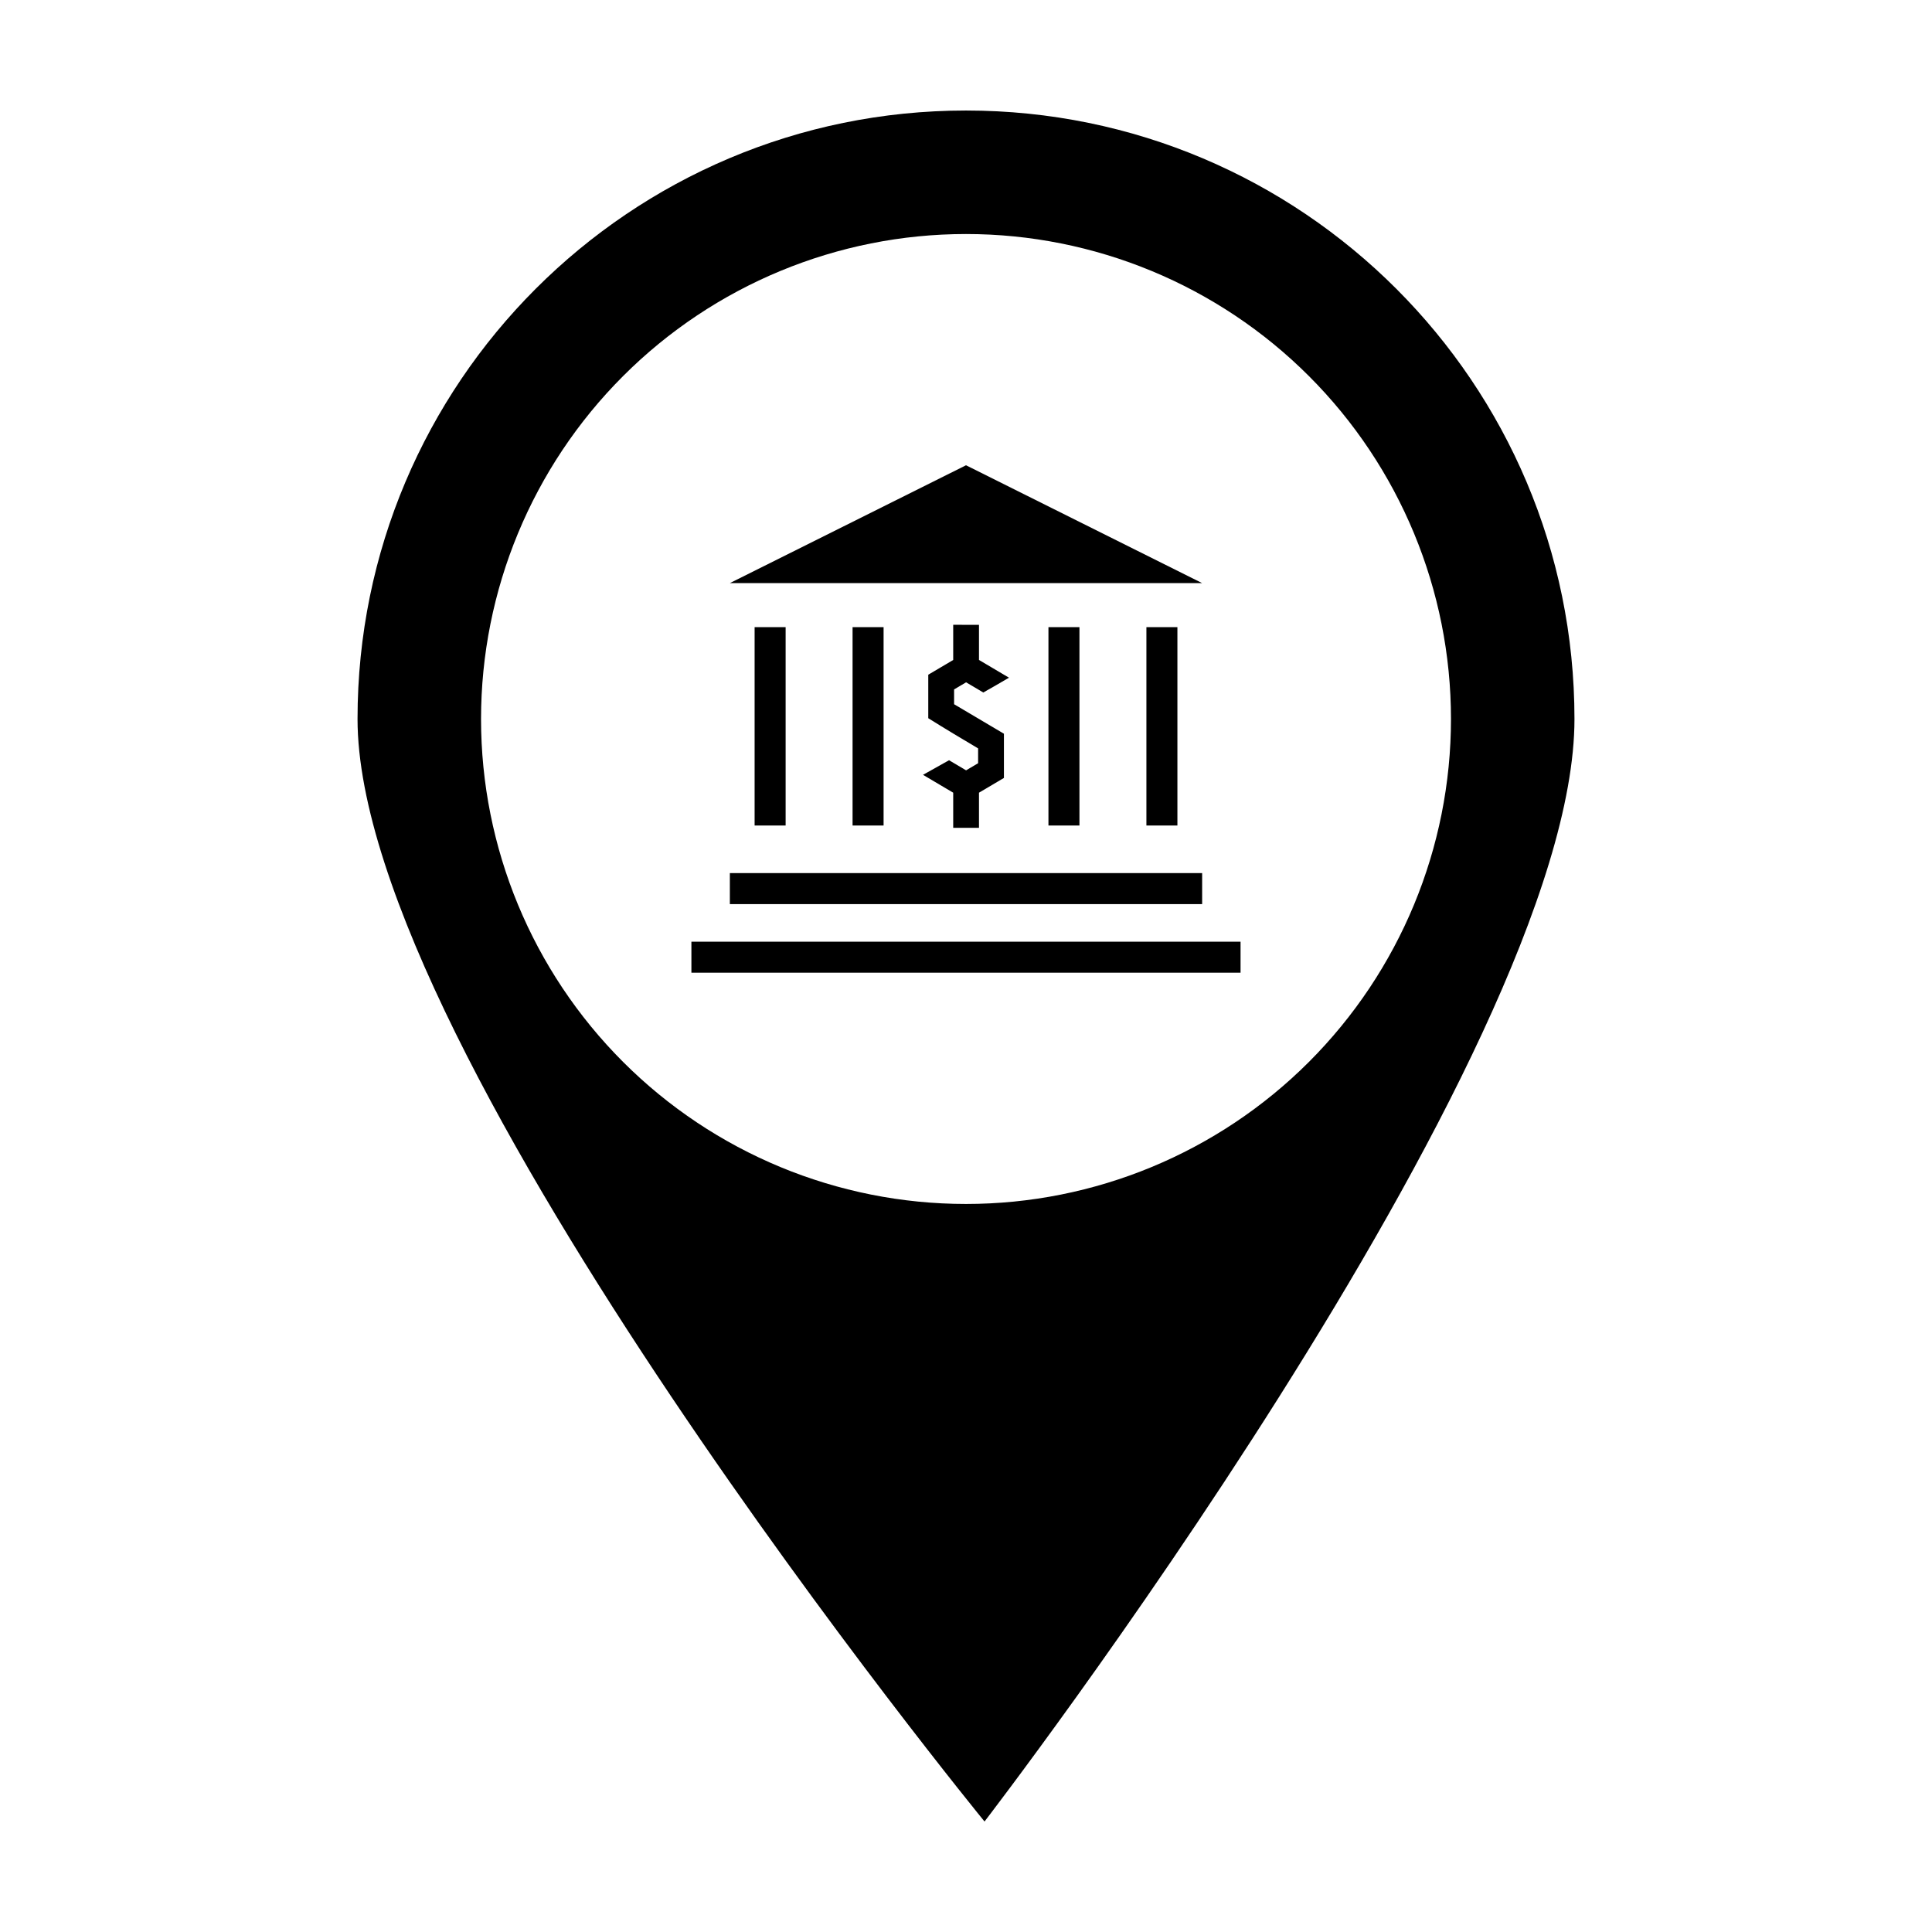<?xml version="1.0" encoding="UTF-8"?>
<!-- Uploaded to: SVG Repo, www.svgrepo.com, Generator: SVG Repo Mixer Tools -->
<svg fill="#000000" width="800px" height="800px" version="1.1" viewBox="144 144 512 512" xmlns="http://www.w3.org/2000/svg">
 <g>
  <path d="m400 173.29c-89.059 0-161.25 72.195-161.25 161.25 0 89.059 166.16 292.18 166.16 292.18s156.34-203.12 156.34-292.18c0-89.059-72.195-161.25-161.25-161.25zm0 32.73c34.086 0 66.777 13.543 90.879 37.645 24.102 24.102 37.645 56.793 37.645 90.879 0 34.086-13.543 66.773-37.645 90.879-24.102 24.102-56.793 37.641-90.879 37.641-34.086 0-66.773-13.539-90.875-37.641-24.105-24.105-37.645-56.793-37.645-90.879 0-34.086 13.539-66.777 37.645-90.879 24.102-24.102 56.789-37.645 90.875-37.645z"/>
  <path d="m337.42 375.38v8.219h125.16v-8.219z"/>
  <path d="m327.23 393.56v8.215h145.53v-8.215z"/>
  <path d="m337.42 298.53h125.16l-62.578-31.23z"/>
  <path d="m343.98 310.2v52.57h8.219v-52.57z"/>
  <path d="m447.81 310.2v52.57h8.215v-52.57z"/>
  <path d="m421.85 310.2v52.57h8.215v-52.57z"/>
  <path d="m369.94 310.2v52.57h8.219v-52.57z"/>
  <path d="m396.61 309.58v9.32l-6.609 3.906v11.527c4.523 2.832 9.262 5.66 13.207 8v3.93l-3.184 1.883-4.516-2.676-6.902 3.867 8.004 4.734v9.316h6.832v-9.316l6.609-3.91v-11.715c-4.519-2.684-9.211-5.453-13.207-7.82v-3.922l3.184-1.883 4.559 2.699c2.414-1.359 4.461-2.547 6.805-3.926l-2.039-1.203c-1.973-1.164-3.941-2.332-5.91-3.496v-9.312z"/>
 </g>
</svg>